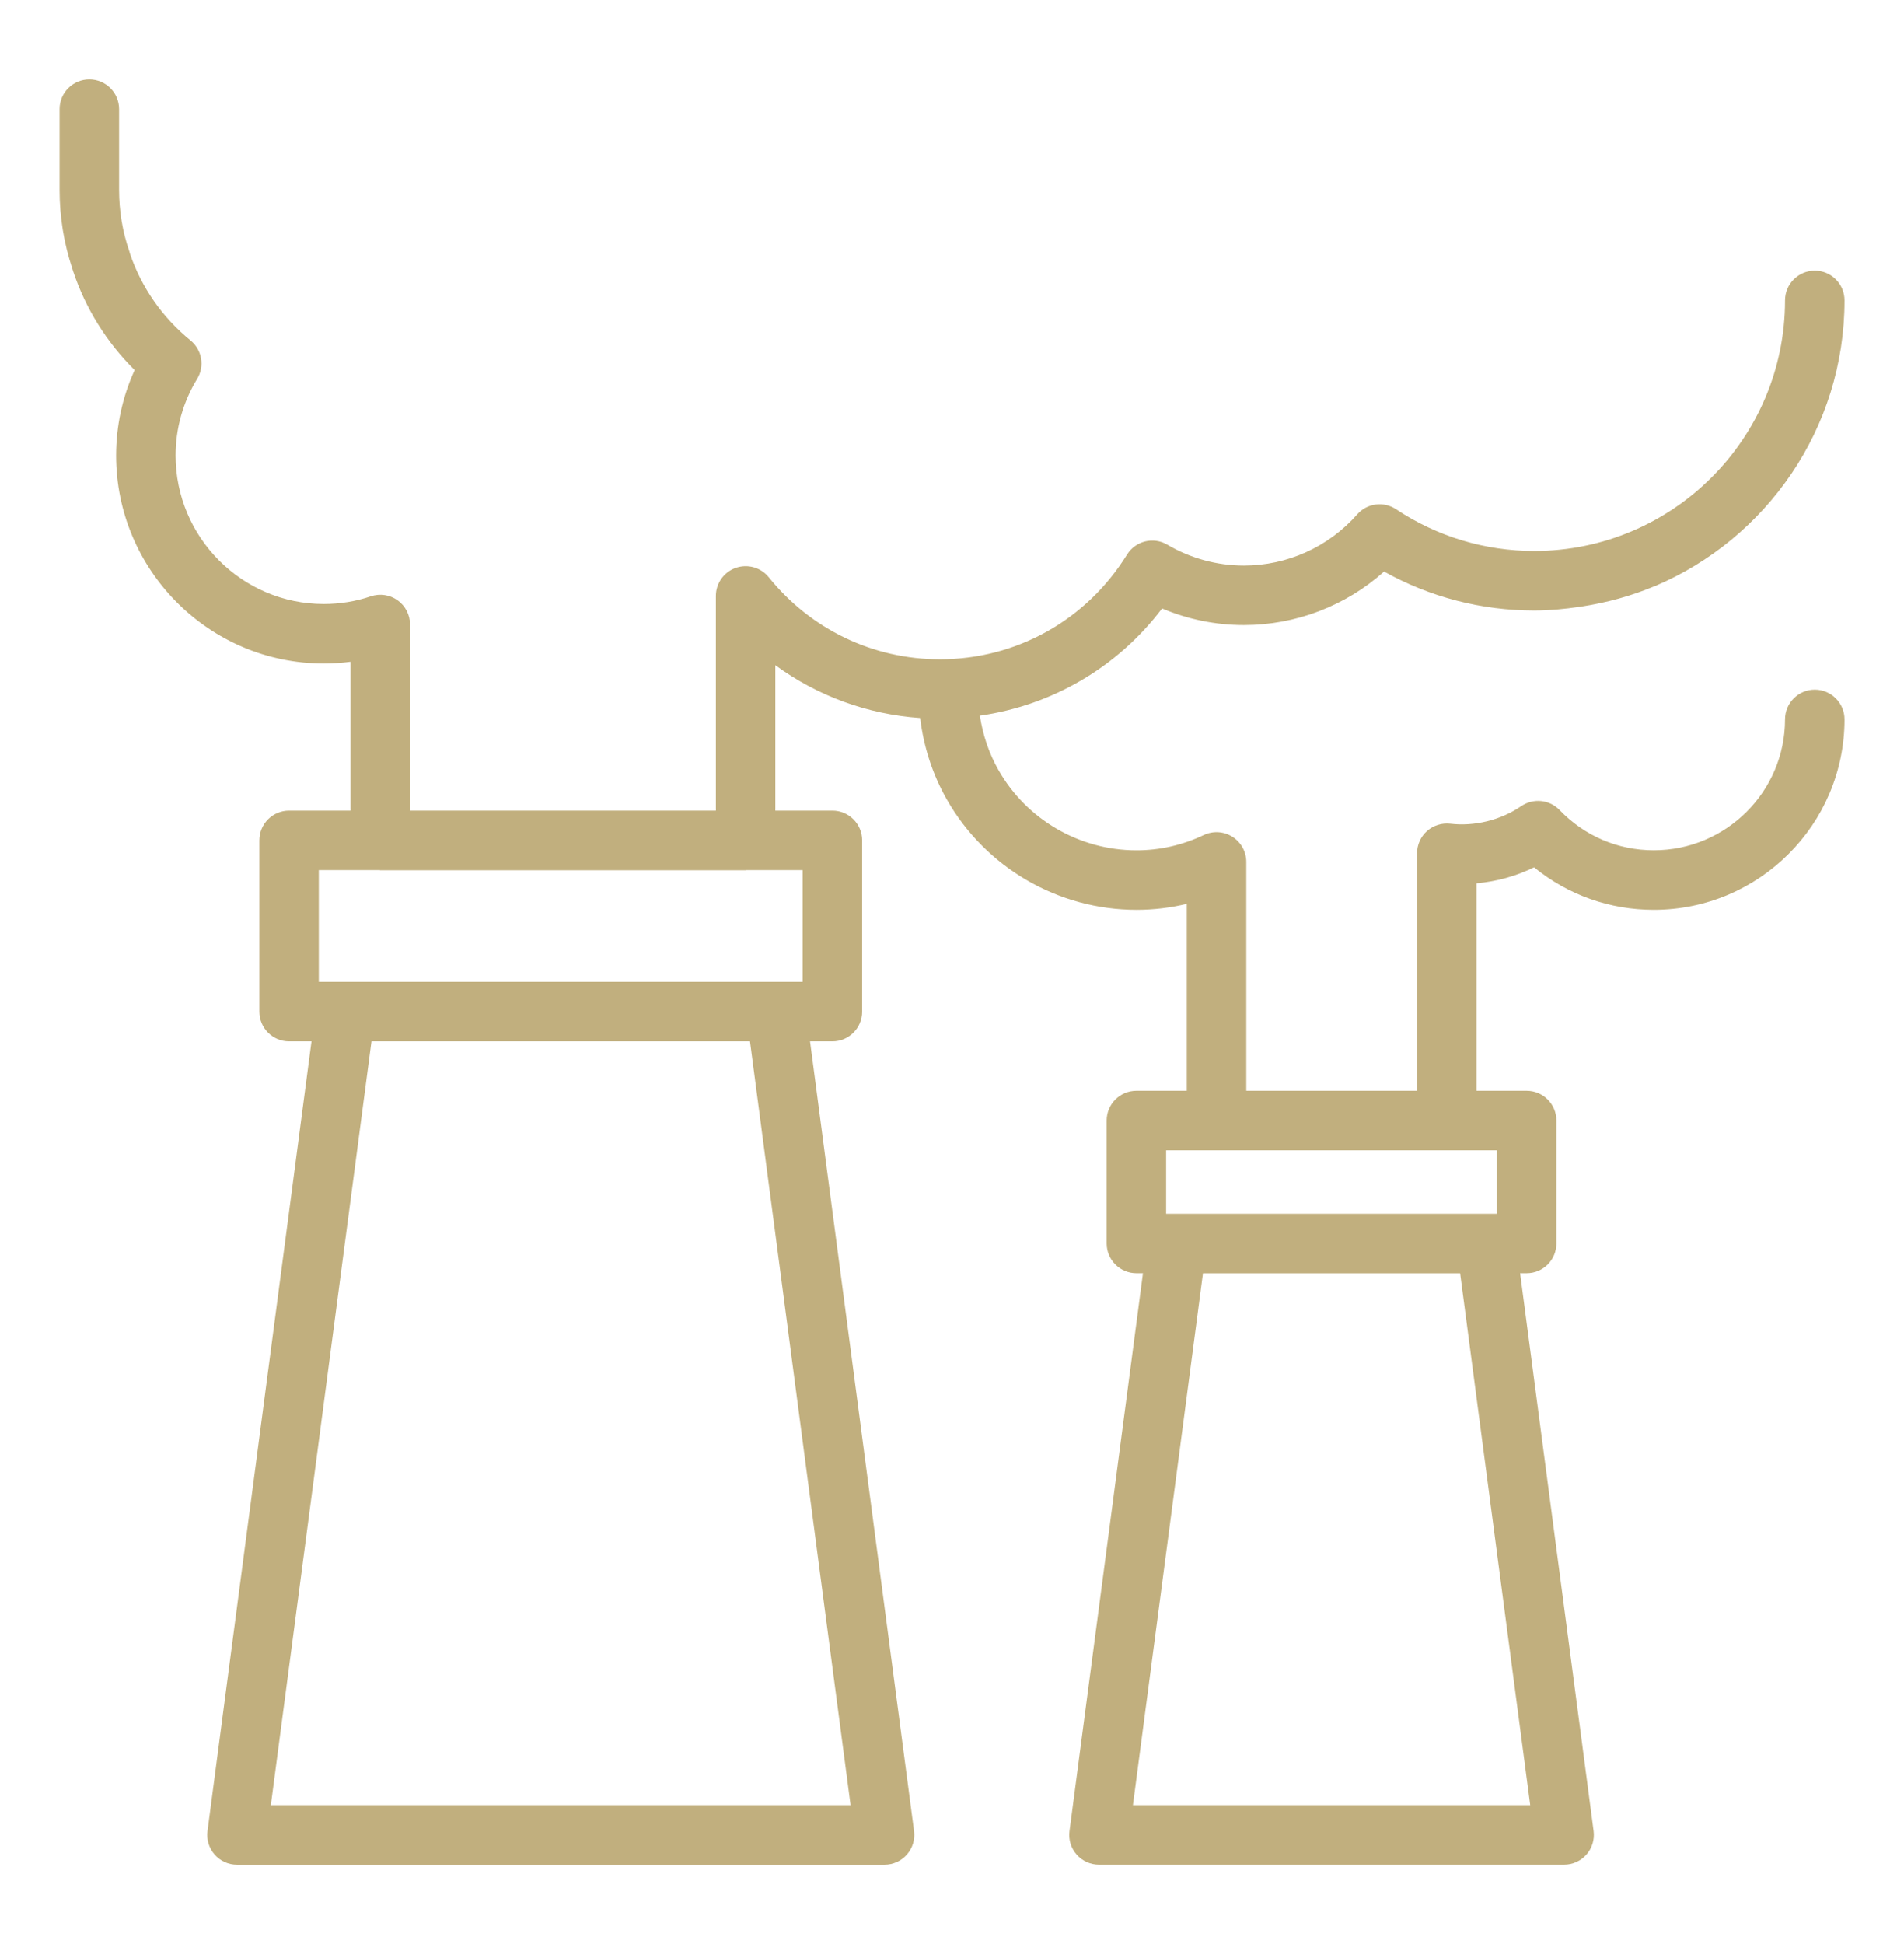 <svg width="48" height="49" viewBox="0 0 48 49" fill="none" xmlns="http://www.w3.org/2000/svg">
<path d="M29.296 15.336C29.947 15.611 30.648 15.754 31.359 15.754C32.669 15.754 33.926 15.27 34.893 14.406C36.049 15.05 37.346 15.387 38.678 15.387C39.063 15.387 39.44 15.35 39.81 15.296C39.813 15.296 39.815 15.297 39.818 15.297C39.835 15.297 39.849 15.289 39.867 15.288C40.5 15.191 41.109 15.025 41.683 14.786C41.695 14.781 41.708 14.778 41.72 14.773C44.526 13.585 46.501 10.804 46.501 7.572C46.501 7.159 46.165 6.822 45.751 6.822C45.337 6.822 45.001 7.159 45.001 7.572C45.001 11.055 42.165 13.887 38.679 13.887C37.434 13.887 36.23 13.524 35.194 12.835C34.882 12.628 34.464 12.682 34.216 12.964C33.494 13.785 32.452 14.255 31.359 14.255C30.681 14.255 30.014 14.073 29.429 13.729C29.077 13.521 28.626 13.633 28.411 13.98C27.388 15.631 25.625 16.617 23.694 16.617C22.012 16.617 20.44 15.864 19.381 14.549C19.181 14.301 18.848 14.207 18.547 14.313C18.248 14.418 18.047 14.702 18.047 15.02V20.432H10.337V15.74C10.337 15.498 10.221 15.271 10.024 15.13C9.828 14.989 9.576 14.953 9.346 15.03C8.969 15.158 8.571 15.223 8.162 15.223C6.102 15.223 4.427 13.544 4.427 11.48C4.427 10.8 4.614 10.134 4.969 9.553C5.165 9.233 5.094 8.818 4.803 8.581C4.097 8.005 3.57 7.252 3.279 6.402C3.274 6.38 3.267 6.358 3.261 6.337C3.089 5.841 3.002 5.319 3.002 4.782V2.75C3.002 2.336 2.666 2 2.252 2C1.838 2 1.502 2.336 1.502 2.75V4.782C1.502 5.466 1.611 6.136 1.824 6.774C1.829 6.791 1.834 6.809 1.84 6.826C2.153 7.771 2.685 8.626 3.394 9.328C3.087 10.002 2.927 10.735 2.927 11.48C2.927 14.37 5.275 16.723 8.162 16.723C8.389 16.723 8.615 16.708 8.837 16.679V20.432H7.288C6.874 20.432 6.538 20.768 6.538 21.182V25.497C6.538 25.911 6.874 26.247 7.288 26.247H7.853L5.231 46.152C5.202 46.365 5.268 46.581 5.41 46.744C5.553 46.907 5.758 47 5.974 47H22.299C22.515 47 22.721 46.907 22.863 46.744C23.006 46.582 23.071 46.366 23.043 46.152L20.421 26.247H20.985C21.399 26.247 21.735 25.911 21.735 25.497V21.182C21.735 20.768 21.399 20.432 20.985 20.432H19.546V16.765C20.606 17.541 21.866 18.004 23.197 18.097C23.284 18.82 23.509 19.519 23.869 20.151C24.844 21.867 26.677 22.932 28.651 22.932C29.082 22.932 29.506 22.881 29.919 22.782V27.492H28.649C28.235 27.492 27.899 27.828 27.899 28.242V31.342C27.899 31.756 28.235 32.092 28.649 32.092H28.814L26.962 46.151C26.933 46.365 26.998 46.581 27.141 46.743C27.283 46.906 27.489 46.999 27.705 46.999H39.432C39.648 46.999 39.853 46.906 39.996 46.743C40.138 46.581 40.203 46.365 40.175 46.151L38.322 32.092H38.487C38.901 32.092 39.237 31.756 39.237 31.342V28.242C39.237 27.828 38.901 27.492 38.487 27.492H37.223V22.264C37.729 22.219 38.22 22.084 38.674 21.861C39.526 22.555 40.578 22.932 41.693 22.932C44.344 22.932 46.501 20.779 46.501 18.132C46.501 17.718 46.164 17.382 45.751 17.382C45.337 17.382 45.001 17.718 45.001 18.132C45.001 19.951 43.516 21.432 41.693 21.432C40.789 21.432 39.946 21.072 39.317 20.417C39.063 20.152 38.655 20.112 38.352 20.318C37.826 20.679 37.164 20.833 36.562 20.762C36.35 20.738 36.136 20.804 35.975 20.947C35.815 21.089 35.724 21.293 35.724 21.508V27.492H31.419V21.725C31.419 21.468 31.287 21.229 31.069 21.091C30.851 20.953 30.579 20.938 30.346 21.048C29.809 21.303 29.238 21.433 28.651 21.433C27.214 21.433 25.881 20.658 25.172 19.41C24.931 18.987 24.775 18.52 24.703 18.038C26.528 17.777 28.171 16.82 29.296 15.336ZM21.443 45.499H6.828L9.365 26.247H18.907L21.443 45.499ZM20.235 24.747H8.037V21.932H9.571C9.576 21.932 9.581 21.935 9.585 21.935H18.796C18.801 21.935 18.805 21.932 18.81 21.932H20.235V24.747ZM38.576 45.499H28.561L30.327 32.093H36.81L38.577 45.499H38.576ZM37.737 30.593H29.398V28.993H37.737V30.593Z" fill="#C1AF7E"/>
</svg>
